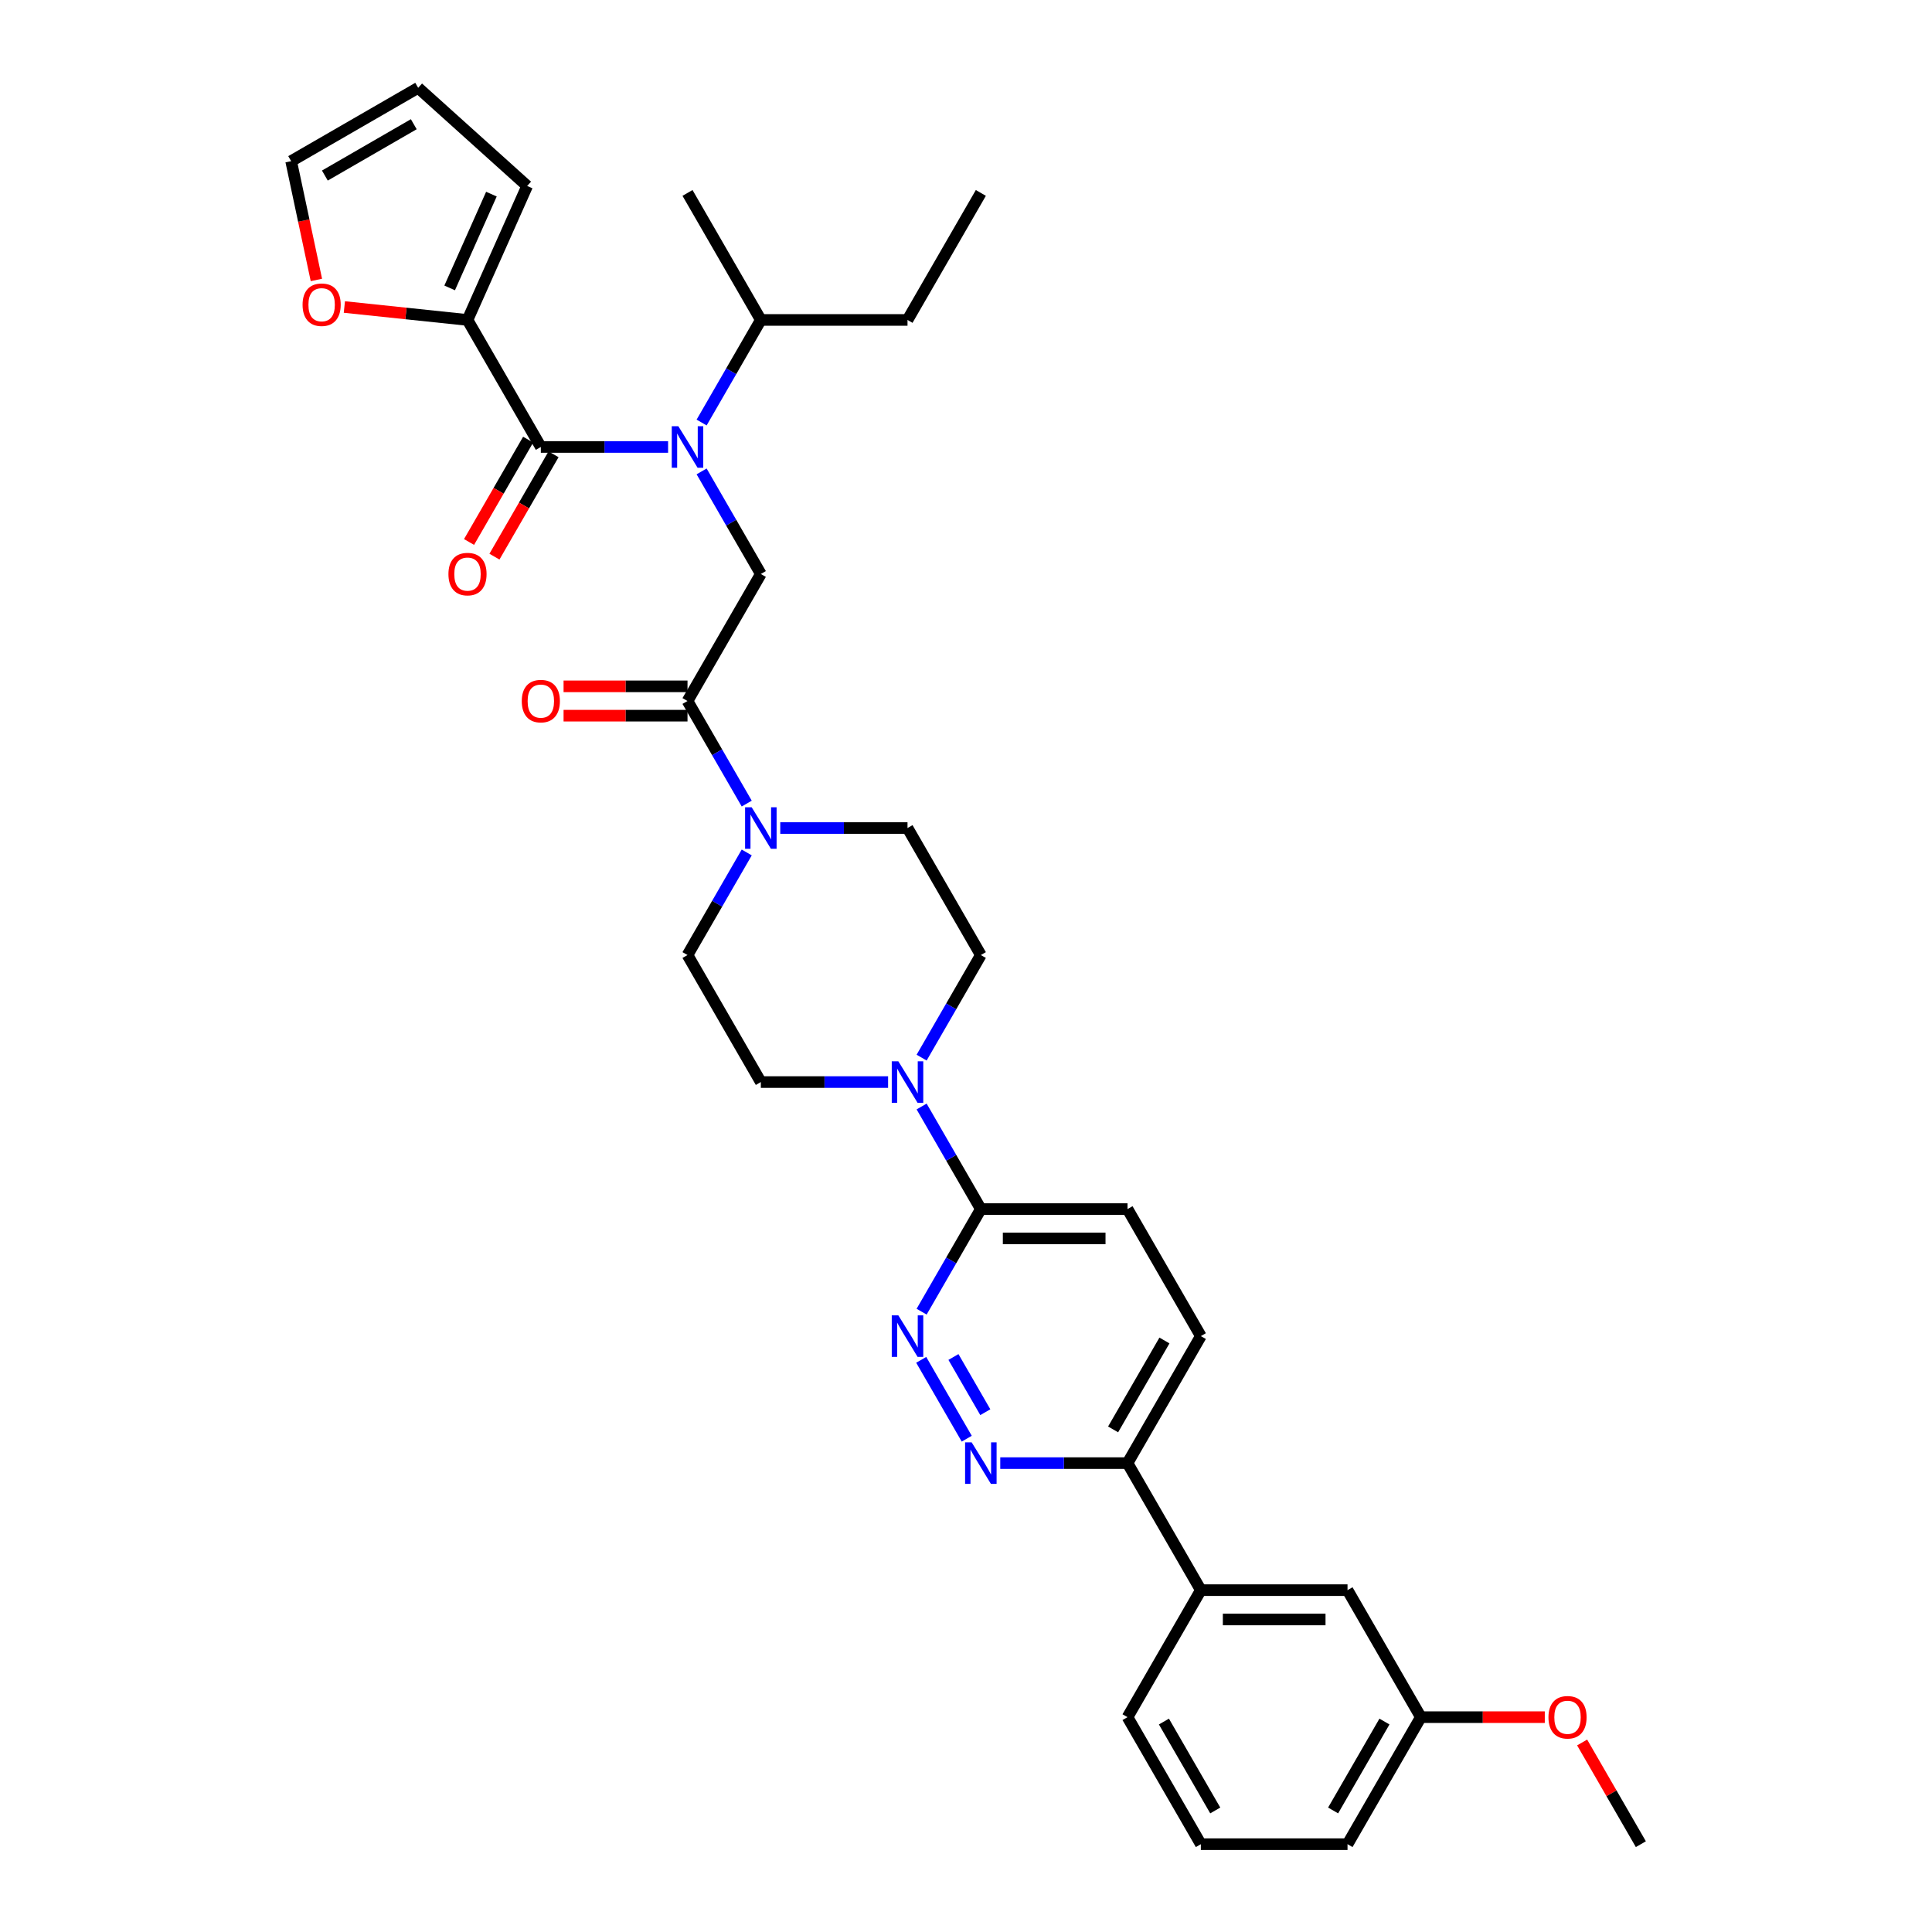 <?xml version='1.0' encoding='iso-8859-1'?>
<svg version='1.1' baseProfile='full'
              xmlns='http://www.w3.org/2000/svg'
                      xmlns:rdkit='http://www.rdkit.org/xml'
                      xmlns:xlink='http://www.w3.org/1999/xlink'
                  xml:space='preserve'
width='1000px' height='1000px' viewBox='0 0 1000 1000'>
<!-- END OF HEADER -->
<rect style='opacity:1.0;fill:#FFFFFF;stroke:none' width='1000' height='1000' x='0' y='0'> </rect>
<path class='bond-0' d='M 363.154,218.702 L 378.482,192.153' style='fill:none;fill-rule:evenodd;stroke:#0000FF;stroke-width:6px;stroke-linecap:butt;stroke-linejoin:miter;stroke-opacity:1' />
<path class='bond-0' d='M 378.482,192.153 L 393.81,165.605' style='fill:none;fill-rule:evenodd;stroke:#000000;stroke-width:6px;stroke-linecap:butt;stroke-linejoin:miter;stroke-opacity:1' />
<path class='bond-1' d='M 363.154,243.997 L 378.482,270.546' style='fill:none;fill-rule:evenodd;stroke:#0000FF;stroke-width:6px;stroke-linecap:butt;stroke-linejoin:miter;stroke-opacity:1' />
<path class='bond-1' d='M 378.482,270.546 L 393.81,297.095' style='fill:none;fill-rule:evenodd;stroke:#000000;stroke-width:6px;stroke-linecap:butt;stroke-linejoin:miter;stroke-opacity:1' />
<path class='bond-2' d='M 345.801,231.35 L 312.869,231.35' style='fill:none;fill-rule:evenodd;stroke:#0000FF;stroke-width:6px;stroke-linecap:butt;stroke-linejoin:miter;stroke-opacity:1' />
<path class='bond-2' d='M 312.869,231.35 L 279.936,231.35' style='fill:none;fill-rule:evenodd;stroke:#000000;stroke-width:6px;stroke-linecap:butt;stroke-linejoin:miter;stroke-opacity:1' />
<path class='bond-3' d='M 241.978,165.605 L 210.112,162.255' style='fill:none;fill-rule:evenodd;stroke:#000000;stroke-width:6px;stroke-linecap:butt;stroke-linejoin:miter;stroke-opacity:1' />
<path class='bond-3' d='M 210.112,162.255 L 178.245,158.906' style='fill:none;fill-rule:evenodd;stroke:#FF0000;stroke-width:6px;stroke-linecap:butt;stroke-linejoin:miter;stroke-opacity:1' />
<path class='bond-4' d='M 241.978,165.605 L 272.856,96.252' style='fill:none;fill-rule:evenodd;stroke:#000000;stroke-width:6px;stroke-linecap:butt;stroke-linejoin:miter;stroke-opacity:1' />
<path class='bond-4' d='M 232.74,149.026 L 254.354,100.48' style='fill:none;fill-rule:evenodd;stroke:#000000;stroke-width:6px;stroke-linecap:butt;stroke-linejoin:miter;stroke-opacity:1' />
<path class='bond-5' d='M 241.978,165.605 L 279.936,231.35' style='fill:none;fill-rule:evenodd;stroke:#000000;stroke-width:6px;stroke-linecap:butt;stroke-linejoin:miter;stroke-opacity:1' />
<path class='bond-6' d='M 355.852,355.248 L 323.778,355.248' style='fill:none;fill-rule:evenodd;stroke:#000000;stroke-width:6px;stroke-linecap:butt;stroke-linejoin:miter;stroke-opacity:1' />
<path class='bond-6' d='M 323.778,355.248 L 291.703,355.248' style='fill:none;fill-rule:evenodd;stroke:#FF0000;stroke-width:6px;stroke-linecap:butt;stroke-linejoin:miter;stroke-opacity:1' />
<path class='bond-6' d='M 355.852,370.432 L 323.778,370.432' style='fill:none;fill-rule:evenodd;stroke:#000000;stroke-width:6px;stroke-linecap:butt;stroke-linejoin:miter;stroke-opacity:1' />
<path class='bond-6' d='M 323.778,370.432 L 291.703,370.432' style='fill:none;fill-rule:evenodd;stroke:#FF0000;stroke-width:6px;stroke-linecap:butt;stroke-linejoin:miter;stroke-opacity:1' />
<path class='bond-7' d='M 355.852,362.84 L 393.81,297.095' style='fill:none;fill-rule:evenodd;stroke:#000000;stroke-width:6px;stroke-linecap:butt;stroke-linejoin:miter;stroke-opacity:1' />
<path class='bond-8' d='M 355.852,362.84 L 371.18,389.389' style='fill:none;fill-rule:evenodd;stroke:#000000;stroke-width:6px;stroke-linecap:butt;stroke-linejoin:miter;stroke-opacity:1' />
<path class='bond-8' d='M 371.18,389.389 L 386.508,415.937' style='fill:none;fill-rule:evenodd;stroke:#0000FF;stroke-width:6px;stroke-linecap:butt;stroke-linejoin:miter;stroke-opacity:1' />
<path class='bond-9' d='M 273.362,227.554 L 258.069,254.042' style='fill:none;fill-rule:evenodd;stroke:#000000;stroke-width:6px;stroke-linecap:butt;stroke-linejoin:miter;stroke-opacity:1' />
<path class='bond-9' d='M 258.069,254.042 L 242.776,280.53' style='fill:none;fill-rule:evenodd;stroke:#FF0000;stroke-width:6px;stroke-linecap:butt;stroke-linejoin:miter;stroke-opacity:1' />
<path class='bond-9' d='M 286.511,235.146 L 271.218,261.634' style='fill:none;fill-rule:evenodd;stroke:#000000;stroke-width:6px;stroke-linecap:butt;stroke-linejoin:miter;stroke-opacity:1' />
<path class='bond-9' d='M 271.218,261.634 L 255.925,288.122' style='fill:none;fill-rule:evenodd;stroke:#FF0000;stroke-width:6px;stroke-linecap:butt;stroke-linejoin:miter;stroke-opacity:1' />
<path class='bond-10' d='M 163.764,144.9 L 157.23,114.156' style='fill:none;fill-rule:evenodd;stroke:#FF0000;stroke-width:6px;stroke-linecap:butt;stroke-linejoin:miter;stroke-opacity:1' />
<path class='bond-10' d='M 157.23,114.156 L 150.695,83.412' style='fill:none;fill-rule:evenodd;stroke:#000000;stroke-width:6px;stroke-linecap:butt;stroke-linejoin:miter;stroke-opacity:1' />
<path class='bond-11' d='M 272.856,96.252 L 216.44,45.455' style='fill:none;fill-rule:evenodd;stroke:#000000;stroke-width:6px;stroke-linecap:butt;stroke-linejoin:miter;stroke-opacity:1' />
<path class='bond-12' d='M 355.852,99.86 L 393.81,165.605' style='fill:none;fill-rule:evenodd;stroke:#000000;stroke-width:6px;stroke-linecap:butt;stroke-linejoin:miter;stroke-opacity:1' />
<path class='bond-13' d='M 393.81,165.605 L 469.726,165.605' style='fill:none;fill-rule:evenodd;stroke:#000000;stroke-width:6px;stroke-linecap:butt;stroke-linejoin:miter;stroke-opacity:1' />
<path class='bond-14' d='M 386.508,441.233 L 371.18,467.781' style='fill:none;fill-rule:evenodd;stroke:#0000FF;stroke-width:6px;stroke-linecap:butt;stroke-linejoin:miter;stroke-opacity:1' />
<path class='bond-14' d='M 371.18,467.781 L 355.852,494.33' style='fill:none;fill-rule:evenodd;stroke:#000000;stroke-width:6px;stroke-linecap:butt;stroke-linejoin:miter;stroke-opacity:1' />
<path class='bond-15' d='M 403.861,428.585 L 436.794,428.585' style='fill:none;fill-rule:evenodd;stroke:#0000FF;stroke-width:6px;stroke-linecap:butt;stroke-linejoin:miter;stroke-opacity:1' />
<path class='bond-15' d='M 436.794,428.585 L 469.726,428.585' style='fill:none;fill-rule:evenodd;stroke:#000000;stroke-width:6px;stroke-linecap:butt;stroke-linejoin:miter;stroke-opacity:1' />
<path class='bond-16' d='M 621.558,691.565 L 583.6,757.31' style='fill:none;fill-rule:evenodd;stroke:#000000;stroke-width:6px;stroke-linecap:butt;stroke-linejoin:miter;stroke-opacity:1' />
<path class='bond-16' d='M 602.715,693.835 L 576.144,739.857' style='fill:none;fill-rule:evenodd;stroke:#000000;stroke-width:6px;stroke-linecap:butt;stroke-linejoin:miter;stroke-opacity:1' />
<path class='bond-17' d='M 621.558,691.565 L 583.6,625.82' style='fill:none;fill-rule:evenodd;stroke:#000000;stroke-width:6px;stroke-linecap:butt;stroke-linejoin:miter;stroke-opacity:1' />
<path class='bond-18' d='M 583.6,757.31 L 550.668,757.31' style='fill:none;fill-rule:evenodd;stroke:#000000;stroke-width:6px;stroke-linecap:butt;stroke-linejoin:miter;stroke-opacity:1' />
<path class='bond-18' d='M 550.668,757.31 L 517.735,757.31' style='fill:none;fill-rule:evenodd;stroke:#0000FF;stroke-width:6px;stroke-linecap:butt;stroke-linejoin:miter;stroke-opacity:1' />
<path class='bond-19' d='M 583.6,757.31 L 621.558,823.055' style='fill:none;fill-rule:evenodd;stroke:#000000;stroke-width:6px;stroke-linecap:butt;stroke-linejoin:miter;stroke-opacity:1' />
<path class='bond-20' d='M 500.382,744.663 L 476.817,703.848' style='fill:none;fill-rule:evenodd;stroke:#0000FF;stroke-width:6px;stroke-linecap:butt;stroke-linejoin:miter;stroke-opacity:1' />
<path class='bond-20' d='M 509.996,730.949 L 493.501,702.378' style='fill:none;fill-rule:evenodd;stroke:#0000FF;stroke-width:6px;stroke-linecap:butt;stroke-linejoin:miter;stroke-opacity:1' />
<path class='bond-21' d='M 477.028,678.918 L 492.356,652.369' style='fill:none;fill-rule:evenodd;stroke:#0000FF;stroke-width:6px;stroke-linecap:butt;stroke-linejoin:miter;stroke-opacity:1' />
<path class='bond-21' d='M 492.356,652.369 L 507.684,625.82' style='fill:none;fill-rule:evenodd;stroke:#000000;stroke-width:6px;stroke-linecap:butt;stroke-linejoin:miter;stroke-opacity:1' />
<path class='bond-22' d='M 507.684,625.82 L 583.6,625.82' style='fill:none;fill-rule:evenodd;stroke:#000000;stroke-width:6px;stroke-linecap:butt;stroke-linejoin:miter;stroke-opacity:1' />
<path class='bond-22' d='M 519.071,641.003 L 572.212,641.003' style='fill:none;fill-rule:evenodd;stroke:#000000;stroke-width:6px;stroke-linecap:butt;stroke-linejoin:miter;stroke-opacity:1' />
<path class='bond-23' d='M 507.684,625.82 L 492.356,599.271' style='fill:none;fill-rule:evenodd;stroke:#000000;stroke-width:6px;stroke-linecap:butt;stroke-linejoin:miter;stroke-opacity:1' />
<path class='bond-23' d='M 492.356,599.271 L 477.028,572.723' style='fill:none;fill-rule:evenodd;stroke:#0000FF;stroke-width:6px;stroke-linecap:butt;stroke-linejoin:miter;stroke-opacity:1' />
<path class='bond-24' d='M 477.028,547.428 L 492.356,520.879' style='fill:none;fill-rule:evenodd;stroke:#0000FF;stroke-width:6px;stroke-linecap:butt;stroke-linejoin:miter;stroke-opacity:1' />
<path class='bond-24' d='M 492.356,520.879 L 507.684,494.33' style='fill:none;fill-rule:evenodd;stroke:#000000;stroke-width:6px;stroke-linecap:butt;stroke-linejoin:miter;stroke-opacity:1' />
<path class='bond-25' d='M 459.675,560.075 L 426.742,560.075' style='fill:none;fill-rule:evenodd;stroke:#0000FF;stroke-width:6px;stroke-linecap:butt;stroke-linejoin:miter;stroke-opacity:1' />
<path class='bond-25' d='M 426.742,560.075 L 393.81,560.075' style='fill:none;fill-rule:evenodd;stroke:#000000;stroke-width:6px;stroke-linecap:butt;stroke-linejoin:miter;stroke-opacity:1' />
<path class='bond-26' d='M 355.852,494.33 L 393.81,560.075' style='fill:none;fill-rule:evenodd;stroke:#000000;stroke-width:6px;stroke-linecap:butt;stroke-linejoin:miter;stroke-opacity:1' />
<path class='bond-27' d='M 735.432,888.8 L 697.474,954.545' style='fill:none;fill-rule:evenodd;stroke:#000000;stroke-width:6px;stroke-linecap:butt;stroke-linejoin:miter;stroke-opacity:1' />
<path class='bond-27' d='M 716.589,891.071 L 690.018,937.092' style='fill:none;fill-rule:evenodd;stroke:#000000;stroke-width:6px;stroke-linecap:butt;stroke-linejoin:miter;stroke-opacity:1' />
<path class='bond-28' d='M 735.432,888.8 L 697.474,823.055' style='fill:none;fill-rule:evenodd;stroke:#000000;stroke-width:6px;stroke-linecap:butt;stroke-linejoin:miter;stroke-opacity:1' />
<path class='bond-29' d='M 735.432,888.8 L 767.506,888.8' style='fill:none;fill-rule:evenodd;stroke:#000000;stroke-width:6px;stroke-linecap:butt;stroke-linejoin:miter;stroke-opacity:1' />
<path class='bond-29' d='M 767.506,888.8 L 799.58,888.8' style='fill:none;fill-rule:evenodd;stroke:#FF0000;stroke-width:6px;stroke-linecap:butt;stroke-linejoin:miter;stroke-opacity:1' />
<path class='bond-30' d='M 697.474,954.545 L 621.558,954.545' style='fill:none;fill-rule:evenodd;stroke:#000000;stroke-width:6px;stroke-linecap:butt;stroke-linejoin:miter;stroke-opacity:1' />
<path class='bond-31' d='M 621.558,954.545 L 583.6,888.8' style='fill:none;fill-rule:evenodd;stroke:#000000;stroke-width:6px;stroke-linecap:butt;stroke-linejoin:miter;stroke-opacity:1' />
<path class='bond-31' d='M 629.013,937.092 L 602.443,891.071' style='fill:none;fill-rule:evenodd;stroke:#000000;stroke-width:6px;stroke-linecap:butt;stroke-linejoin:miter;stroke-opacity:1' />
<path class='bond-32' d='M 583.6,888.8 L 621.558,823.055' style='fill:none;fill-rule:evenodd;stroke:#000000;stroke-width:6px;stroke-linecap:butt;stroke-linejoin:miter;stroke-opacity:1' />
<path class='bond-33' d='M 621.558,823.055 L 697.474,823.055' style='fill:none;fill-rule:evenodd;stroke:#000000;stroke-width:6px;stroke-linecap:butt;stroke-linejoin:miter;stroke-opacity:1' />
<path class='bond-33' d='M 632.945,838.239 L 686.086,838.239' style='fill:none;fill-rule:evenodd;stroke:#000000;stroke-width:6px;stroke-linecap:butt;stroke-linejoin:miter;stroke-opacity:1' />
<path class='bond-34' d='M 818.912,901.903 L 834.109,928.224' style='fill:none;fill-rule:evenodd;stroke:#FF0000;stroke-width:6px;stroke-linecap:butt;stroke-linejoin:miter;stroke-opacity:1' />
<path class='bond-34' d='M 834.109,928.224 L 849.305,954.545' style='fill:none;fill-rule:evenodd;stroke:#000000;stroke-width:6px;stroke-linecap:butt;stroke-linejoin:miter;stroke-opacity:1' />
<path class='bond-35' d='M 507.684,494.33 L 469.726,428.585' style='fill:none;fill-rule:evenodd;stroke:#000000;stroke-width:6px;stroke-linecap:butt;stroke-linejoin:miter;stroke-opacity:1' />
<path class='bond-36' d='M 469.726,165.605 L 507.684,99.86' style='fill:none;fill-rule:evenodd;stroke:#000000;stroke-width:6px;stroke-linecap:butt;stroke-linejoin:miter;stroke-opacity:1' />
<path class='bond-37' d='M 150.695,83.412 L 216.44,45.455' style='fill:none;fill-rule:evenodd;stroke:#000000;stroke-width:6px;stroke-linecap:butt;stroke-linejoin:miter;stroke-opacity:1' />
<path class='bond-37' d='M 168.148,90.868 L 214.17,64.297' style='fill:none;fill-rule:evenodd;stroke:#000000;stroke-width:6px;stroke-linecap:butt;stroke-linejoin:miter;stroke-opacity:1' />
<path  class='atom-0' d='M 351.1 220.6
L 358.145 231.988
Q 358.843 233.111, 359.967 235.146
Q 361.09 237.18, 361.151 237.302
L 361.151 220.6
L 364.006 220.6
L 364.006 242.099
L 361.06 242.099
L 353.499 229.649
Q 352.618 228.192, 351.677 226.522
Q 350.766 224.851, 350.493 224.335
L 350.493 242.099
L 347.699 242.099
L 347.699 220.6
L 351.1 220.6
' fill='#0000FF'/>
<path  class='atom-3' d='M 270.067 362.901
Q 270.067 357.738, 272.618 354.854
Q 275.169 351.969, 279.936 351.969
Q 284.704 351.969, 287.255 354.854
Q 289.805 357.738, 289.805 362.901
Q 289.805 368.124, 287.224 371.1
Q 284.643 374.045, 279.936 374.045
Q 275.199 374.045, 272.618 371.1
Q 270.067 368.154, 270.067 362.901
M 279.936 371.616
Q 283.216 371.616, 284.977 369.429
Q 286.769 367.213, 286.769 362.901
Q 286.769 358.68, 284.977 356.554
Q 283.216 354.398, 279.936 354.398
Q 276.657 354.398, 274.865 356.524
Q 273.104 358.649, 273.104 362.901
Q 273.104 367.243, 274.865 369.429
Q 276.657 371.616, 279.936 371.616
' fill='#FF0000'/>
<path  class='atom-6' d='M 232.109 297.156
Q 232.109 291.993, 234.66 289.109
Q 237.211 286.224, 241.978 286.224
Q 246.746 286.224, 249.297 289.109
Q 251.848 291.993, 251.848 297.156
Q 251.848 302.379, 249.266 305.355
Q 246.685 308.3, 241.978 308.3
Q 237.241 308.3, 234.66 305.355
Q 232.109 302.409, 232.109 297.156
M 241.978 305.871
Q 245.258 305.871, 247.019 303.684
Q 248.811 301.468, 248.811 297.156
Q 248.811 292.935, 247.019 290.809
Q 245.258 288.653, 241.978 288.653
Q 238.699 288.653, 236.907 290.779
Q 235.146 292.904, 235.146 297.156
Q 235.146 301.498, 236.907 303.684
Q 238.699 305.871, 241.978 305.871
' fill='#FF0000'/>
<path  class='atom-7' d='M 156.609 157.73
Q 156.609 152.568, 159.16 149.683
Q 161.711 146.798, 166.478 146.798
Q 171.246 146.798, 173.797 149.683
Q 176.348 152.568, 176.348 157.73
Q 176.348 162.953, 173.766 165.929
Q 171.185 168.875, 166.478 168.875
Q 161.741 168.875, 159.16 165.929
Q 156.609 162.983, 156.609 157.73
M 166.478 166.445
Q 169.758 166.445, 171.519 164.259
Q 173.311 162.042, 173.311 157.73
Q 173.311 153.509, 171.519 151.384
Q 169.758 149.228, 166.478 149.228
Q 163.199 149.228, 161.407 151.353
Q 159.646 153.479, 159.646 157.73
Q 159.646 162.073, 161.407 164.259
Q 163.199 166.445, 166.478 166.445
' fill='#FF0000'/>
<path  class='atom-11' d='M 389.058 417.835
L 396.103 429.223
Q 396.801 430.346, 397.925 432.381
Q 399.048 434.415, 399.109 434.537
L 399.109 417.835
L 401.964 417.835
L 401.964 439.335
L 399.018 439.335
L 391.457 426.884
Q 390.576 425.427, 389.635 423.757
Q 388.724 422.087, 388.451 421.57
L 388.451 439.335
L 385.657 439.335
L 385.657 417.835
L 389.058 417.835
' fill='#0000FF'/>
<path  class='atom-14' d='M 502.932 746.561
L 509.977 757.948
Q 510.675 759.072, 511.799 761.106
Q 512.922 763.141, 512.983 763.262
L 512.983 746.561
L 515.837 746.561
L 515.837 768.06
L 512.892 768.06
L 505.331 755.61
Q 504.45 754.152, 503.509 752.482
Q 502.598 750.812, 502.324 750.296
L 502.324 768.06
L 499.531 768.06
L 499.531 746.561
L 502.932 746.561
' fill='#0000FF'/>
<path  class='atom-15' d='M 464.974 680.816
L 472.019 692.203
Q 472.717 693.326, 473.841 695.361
Q 474.964 697.396, 475.025 697.517
L 475.025 680.816
L 477.879 680.816
L 477.879 702.315
L 474.934 702.315
L 467.373 689.865
Q 466.492 688.407, 465.551 686.737
Q 464.64 685.067, 464.366 684.551
L 464.366 702.315
L 461.573 702.315
L 461.573 680.816
L 464.974 680.816
' fill='#0000FF'/>
<path  class='atom-18' d='M 464.974 549.325
L 472.019 560.713
Q 472.717 561.836, 473.841 563.871
Q 474.964 565.905, 475.025 566.027
L 475.025 549.325
L 477.879 549.325
L 477.879 570.825
L 474.934 570.825
L 467.373 558.375
Q 466.492 556.917, 465.551 555.247
Q 464.64 553.577, 464.366 553.06
L 464.366 570.825
L 461.573 570.825
L 461.573 549.325
L 464.974 549.325
' fill='#0000FF'/>
<path  class='atom-27' d='M 801.478 888.861
Q 801.478 883.699, 804.029 880.814
Q 806.58 877.929, 811.347 877.929
Q 816.115 877.929, 818.666 880.814
Q 821.216 883.699, 821.216 888.861
Q 821.216 894.084, 818.635 897.06
Q 816.054 900.006, 811.347 900.006
Q 806.61 900.006, 804.029 897.06
Q 801.478 894.115, 801.478 888.861
M 811.347 897.576
Q 814.627 897.576, 816.388 895.39
Q 818.18 893.173, 818.18 888.861
Q 818.18 884.64, 816.388 882.515
Q 814.627 880.359, 811.347 880.359
Q 808.068 880.359, 806.276 882.484
Q 804.515 884.61, 804.515 888.861
Q 804.515 893.204, 806.276 895.39
Q 808.068 897.576, 811.347 897.576
' fill='#FF0000'/>
</svg>
